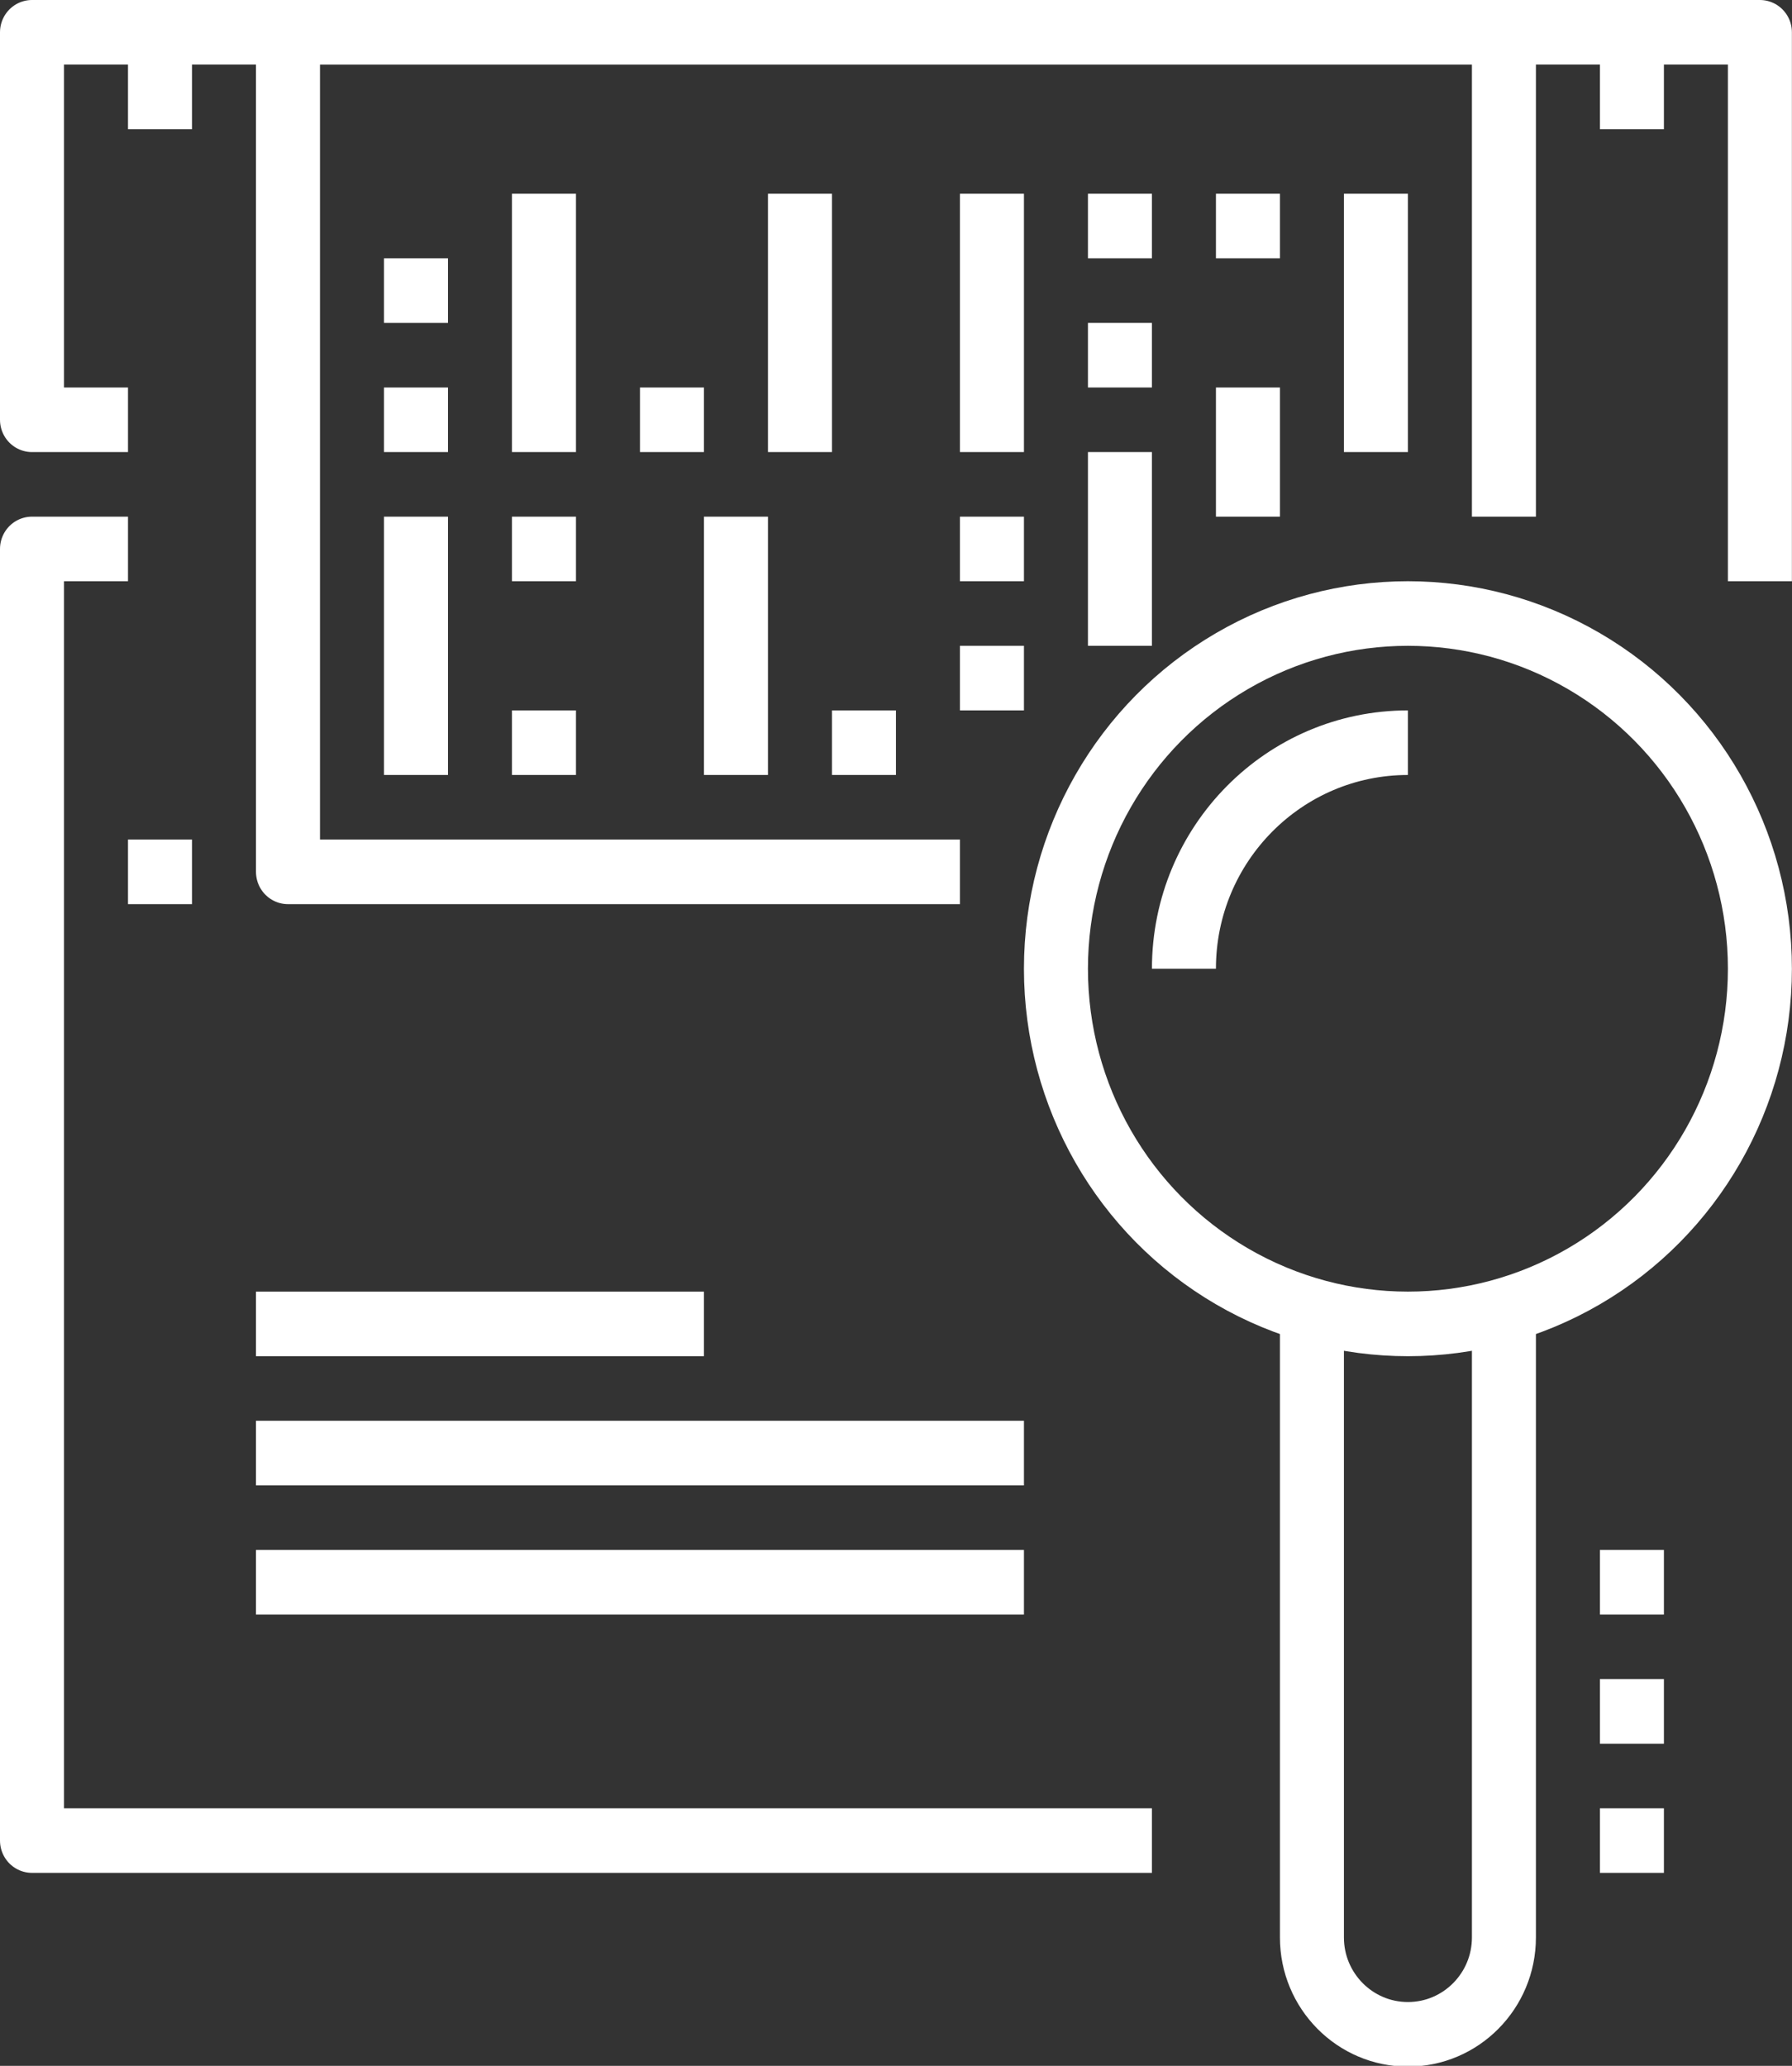 <?xml version="1.0" encoding="UTF-8" standalone="no"?>
<!-- Generator: Adobe Illustrator 17.0.0, SVG Export Plug-In . SVG Version: 6.00 Build 0)  -->

<svg
   xmlns:dc="http://purl.org/dc/elements/1.1/"
   xmlns:cc="http://creativecommons.org/ns#"
   xmlns:rdf="http://www.w3.org/1999/02/22-rdf-syntax-ns#"
   xmlns:svg="http://www.w3.org/2000/svg"
   xmlns="http://www.w3.org/2000/svg"
   xmlns:sodipodi="http://sodipodi.sourceforge.net/DTD/sodipodi-0.dtd"
   xmlns:inkscape="http://www.inkscape.org/namespaces/inkscape"
   version="1.1"
   id="_x31_5_x5F_big_x5F_data_x5F_analysis"
   x="0px"
   y="0px"
   width="55.667"
   height="64.169"
   viewBox="0 0 55.667 64.169"
   xml:space="preserve"
   sodipodi:docname="securitects-umfassende-it-sicherheitsanalysen.svg"
   inkscape:version="0.92.3 (2405546, 2018-03-11)"><rect x="0" y="0" width="55.667" height="64.169" fill="#333333" stroke="none"/><defs
   id="defs85" /><sodipodi:namedview
   pagecolor="#ffffff"
   bordercolor="#666666"
   borderopacity="1"
   objecttolerance="10"
   gridtolerance="10"
   guidetolerance="10"
   inkscape:pageopacity="0"
   inkscape:pageshadow="2"
   inkscape:window-width="1430"
   inkscape:window-height="747"
   id="namedview83"
   showgrid="false"
   fit-margin-top="0"
   fit-margin-left="0"
   fit-margin-right="0"
   fit-margin-bottom="0"
   inkscape:zoom="1.3037281"
   inkscape:cx="-142.98203"
   inkscape:cy="72.157395"
   inkscape:window-x="130"
   inkscape:window-y="80"
   inkscape:window-maximized="0"
   inkscape:current-layer="_x31_5_x5F_big_x5F_data_x5F_analysis" />
<g
   id="g80"
   transform="scale(0.994,1.003)"
   style="stroke:#ffffff;stroke-opacity:1">
	<g
   id="g78"
   style="stroke:#ffffff;stroke-opacity:1">
		<g
   id="g76"
   style="stroke:#ffffff;stroke-opacity:1">
			<polyline
   style="fill:none;stroke:#ffffff;stroke-width:2;stroke-linejoin:round;stroke-miterlimit:10;stroke-opacity:1"
   points="30,27 9,27 9,1      47,1 47,16    "
   id="polyline2" />
			
				<line
   style="fill:none;stroke:#ffffff;stroke-width:2;stroke-linejoin:round;stroke-miterlimit:10;stroke-opacity:1"
   x1="13"
   y1="12"
   x2="13"
   y2="14"
   id="line4" />
			
				<line
   style="fill:none;stroke:#ffffff;stroke-width:2;stroke-linejoin:round;stroke-miterlimit:10;stroke-opacity:1"
   x1="13"
   y1="8"
   x2="13"
   y2="10"
   id="line6" />
			
				<line
   style="fill:none;stroke:#ffffff;stroke-width:2;stroke-linejoin:round;stroke-miterlimit:10;stroke-opacity:1"
   x1="17"
   y1="6"
   x2="17"
   y2="14"
   id="line8" />
			
				<line
   style="fill:none;stroke:#ffffff;stroke-width:2;stroke-linejoin:round;stroke-miterlimit:10;stroke-opacity:1"
   x1="21"
   y1="12"
   x2="21"
   y2="14"
   id="line10" />
			
				<line
   style="fill:none;stroke:#ffffff;stroke-width:2;stroke-linejoin:round;stroke-miterlimit:10;stroke-opacity:1"
   x1="25"
   y1="6"
   x2="25"
   y2="14"
   id="line12" />
			
				<line
   style="fill:none;stroke:#ffffff;stroke-width:2;stroke-linejoin:round;stroke-miterlimit:10;stroke-opacity:1"
   x1="31"
   y1="6"
   x2="31"
   y2="14"
   id="line14" />
			
				<line
   style="fill:none;stroke:#ffffff;stroke-width:2;stroke-linejoin:round;stroke-miterlimit:10;stroke-opacity:1"
   x1="35"
   y1="6"
   x2="35"
   y2="8"
   id="line16" />
			
				<line
   style="fill:none;stroke:#ffffff;stroke-width:2;stroke-linejoin:round;stroke-miterlimit:10;stroke-opacity:1"
   x1="39"
   y1="6"
   x2="39"
   y2="8"
   id="line18" />
			
				<line
   style="fill:none;stroke:#ffffff;stroke-width:2;stroke-linejoin:round;stroke-miterlimit:10;stroke-opacity:1"
   x1="35"
   y1="10"
   x2="35"
   y2="12"
   id="line20" />
			
				<line
   style="fill:none;stroke:#ffffff;stroke-width:2;stroke-linejoin:round;stroke-miterlimit:10;stroke-opacity:1"
   x1="39"
   y1="12"
   x2="39"
   y2="16"
   id="line22" />
			
				<line
   style="fill:none;stroke:#ffffff;stroke-width:2;stroke-linejoin:round;stroke-miterlimit:10;stroke-opacity:1"
   x1="43"
   y1="6"
   x2="43"
   y2="14"
   id="line24" />
			<path
   style="fill:none;stroke:#ffffff;stroke-width:2;stroke-linejoin:round;stroke-miterlimit:10;stroke-opacity:1"
   d="M 9,24"
   id="path26"
   inkscape:connector-curvature="0" />
			<path
   style="fill:none;stroke:#ffffff;stroke-width:2;stroke-linejoin:round;stroke-miterlimit:10;stroke-opacity:1"
   d="M 9,16"
   id="path28"
   inkscape:connector-curvature="0" />
			
				<line
   style="fill:none;stroke:#ffffff;stroke-width:2;stroke-linejoin:round;stroke-miterlimit:10;stroke-opacity:1"
   x1="35"
   y1="14"
   x2="35"
   y2="20"
   id="line30" />
			
				<line
   style="fill:none;stroke:#ffffff;stroke-width:2;stroke-linejoin:round;stroke-miterlimit:10;stroke-opacity:1"
   x1="13"
   y1="16"
   x2="13"
   y2="24"
   id="line32" />
			
				<line
   style="fill:none;stroke:#ffffff;stroke-width:2;stroke-linejoin:round;stroke-miterlimit:10;stroke-opacity:1"
   x1="17"
   y1="22"
   x2="17"
   y2="24"
   id="line34" />
			
				<line
   style="fill:none;stroke:#ffffff;stroke-width:2;stroke-linejoin:round;stroke-miterlimit:10;stroke-opacity:1"
   x1="27"
   y1="22"
   x2="27"
   y2="24"
   id="line36" />
			
				<line
   style="fill:none;stroke:#ffffff;stroke-width:2;stroke-linejoin:round;stroke-miterlimit:10;stroke-opacity:1"
   x1="31"
   y1="20"
   x2="31"
   y2="22"
   id="line38" />
			
				<line
   style="fill:none;stroke:#ffffff;stroke-width:2;stroke-linejoin:round;stroke-miterlimit:10;stroke-opacity:1"
   x1="31"
   y1="16"
   x2="31"
   y2="18"
   id="line40" />
			
				<line
   style="fill:none;stroke:#ffffff;stroke-width:2;stroke-linejoin:round;stroke-miterlimit:10;stroke-opacity:1"
   x1="17"
   y1="16"
   x2="17"
   y2="18"
   id="line42" />
			
				<line
   style="fill:none;stroke:#ffffff;stroke-width:2;stroke-linejoin:round;stroke-miterlimit:10;stroke-opacity:1"
   x1="23"
   y1="16"
   x2="23"
   y2="24"
   id="line44" />
			
				<line
   style="fill:none;stroke:#ffffff;stroke-width:2;stroke-linejoin:round;stroke-miterlimit:10;stroke-opacity:1"
   x1="51"
   y1="4"
   x2="51"
   y2="1"
   id="line46" />
			
				<line
   style="fill:none;stroke:#ffffff;stroke-width:2;stroke-linejoin:round;stroke-miterlimit:10;stroke-opacity:1"
   x1="5"
   y1="4"
   x2="5"
   y2="1"
   id="line48" />
			
				<line
   style="fill:none;stroke:#ffffff;stroke-width:2;stroke-linejoin:round;stroke-miterlimit:10;stroke-opacity:1"
   x1="5"
   y1="28"
   x2="5"
   y2="26"
   id="line50" />
			<g
   id="g56"
   style="stroke:#ffffff;stroke-opacity:1">
				<path
   style="fill:none;stroke:#ffffff;stroke-width:2;stroke-linejoin:round;stroke-miterlimit:10;stroke-opacity:1"
   d="m 47,41 v 19 c 0,1.656 -1.344,3 -3,3 -1.656,0 -3,-1.344 -3,-3 V 41"
   id="path52"
   inkscape:connector-curvature="0" />
				<circle
   style="fill:none;stroke:#ffffff;stroke-width:2;stroke-linejoin:round;stroke-miterlimit:10;stroke-opacity:1"
   cx="44"
   cy="30"
   r="11"
   id="circle54" />
			</g>
			
				<line
   style="fill:none;stroke:#ffffff;stroke-width:2;stroke-linejoin:round;stroke-miterlimit:10;stroke-opacity:1"
   x1="8"
   y1="41"
   x2="22"
   y2="41"
   id="line58" />
			
				<line
   style="fill:none;stroke:#ffffff;stroke-width:2;stroke-linejoin:round;stroke-miterlimit:10;stroke-opacity:1"
   x1="8"
   y1="45"
   x2="32"
   y2="45"
   id="line60" />
			
				<line
   style="fill:none;stroke:#ffffff;stroke-width:2;stroke-linejoin:round;stroke-miterlimit:10;stroke-opacity:1"
   x1="8"
   y1="49"
   x2="32"
   y2="49"
   id="line62" />
			<polyline
   style="fill:none;stroke:#ffffff;stroke-width:2;stroke-linejoin:round;stroke-miterlimit:10;stroke-opacity:1"
   points="36,57 1,57      1,17 4,17    "
   id="polyline64" />
			
				<line
   style="fill:none;stroke:#ffffff;stroke-width:2;stroke-linejoin:round;stroke-miterlimit:10;stroke-opacity:1"
   x1="50"
   y1="57"
   x2="52"
   y2="57"
   id="line66" />
			
				<line
   style="fill:none;stroke:#ffffff;stroke-width:2;stroke-linejoin:round;stroke-miterlimit:10;stroke-opacity:1"
   x1="50"
   y1="53"
   x2="52"
   y2="53"
   id="line68" />
			
				<line
   style="fill:none;stroke:#ffffff;stroke-width:2;stroke-linejoin:round;stroke-miterlimit:10;stroke-opacity:1"
   x1="50"
   y1="49"
   x2="52"
   y2="49"
   id="line70" />
			<polyline
   style="fill:none;stroke:#ffffff;stroke-width:2;stroke-linejoin:round;stroke-miterlimit:10;stroke-opacity:1"
   points="55,18 55,1 1,1      1,13 4,13    "
   id="polyline72" />
			<path
   style="fill:none;stroke:#ffffff;stroke-width:2;stroke-linejoin:round;stroke-miterlimit:10;stroke-opacity:1"
   d="m 37,30 c 0,-3.866 3.134,-7 7,-7"
   id="path74"
   inkscape:connector-curvature="0" />
		</g>
	</g>
</g>
</svg>